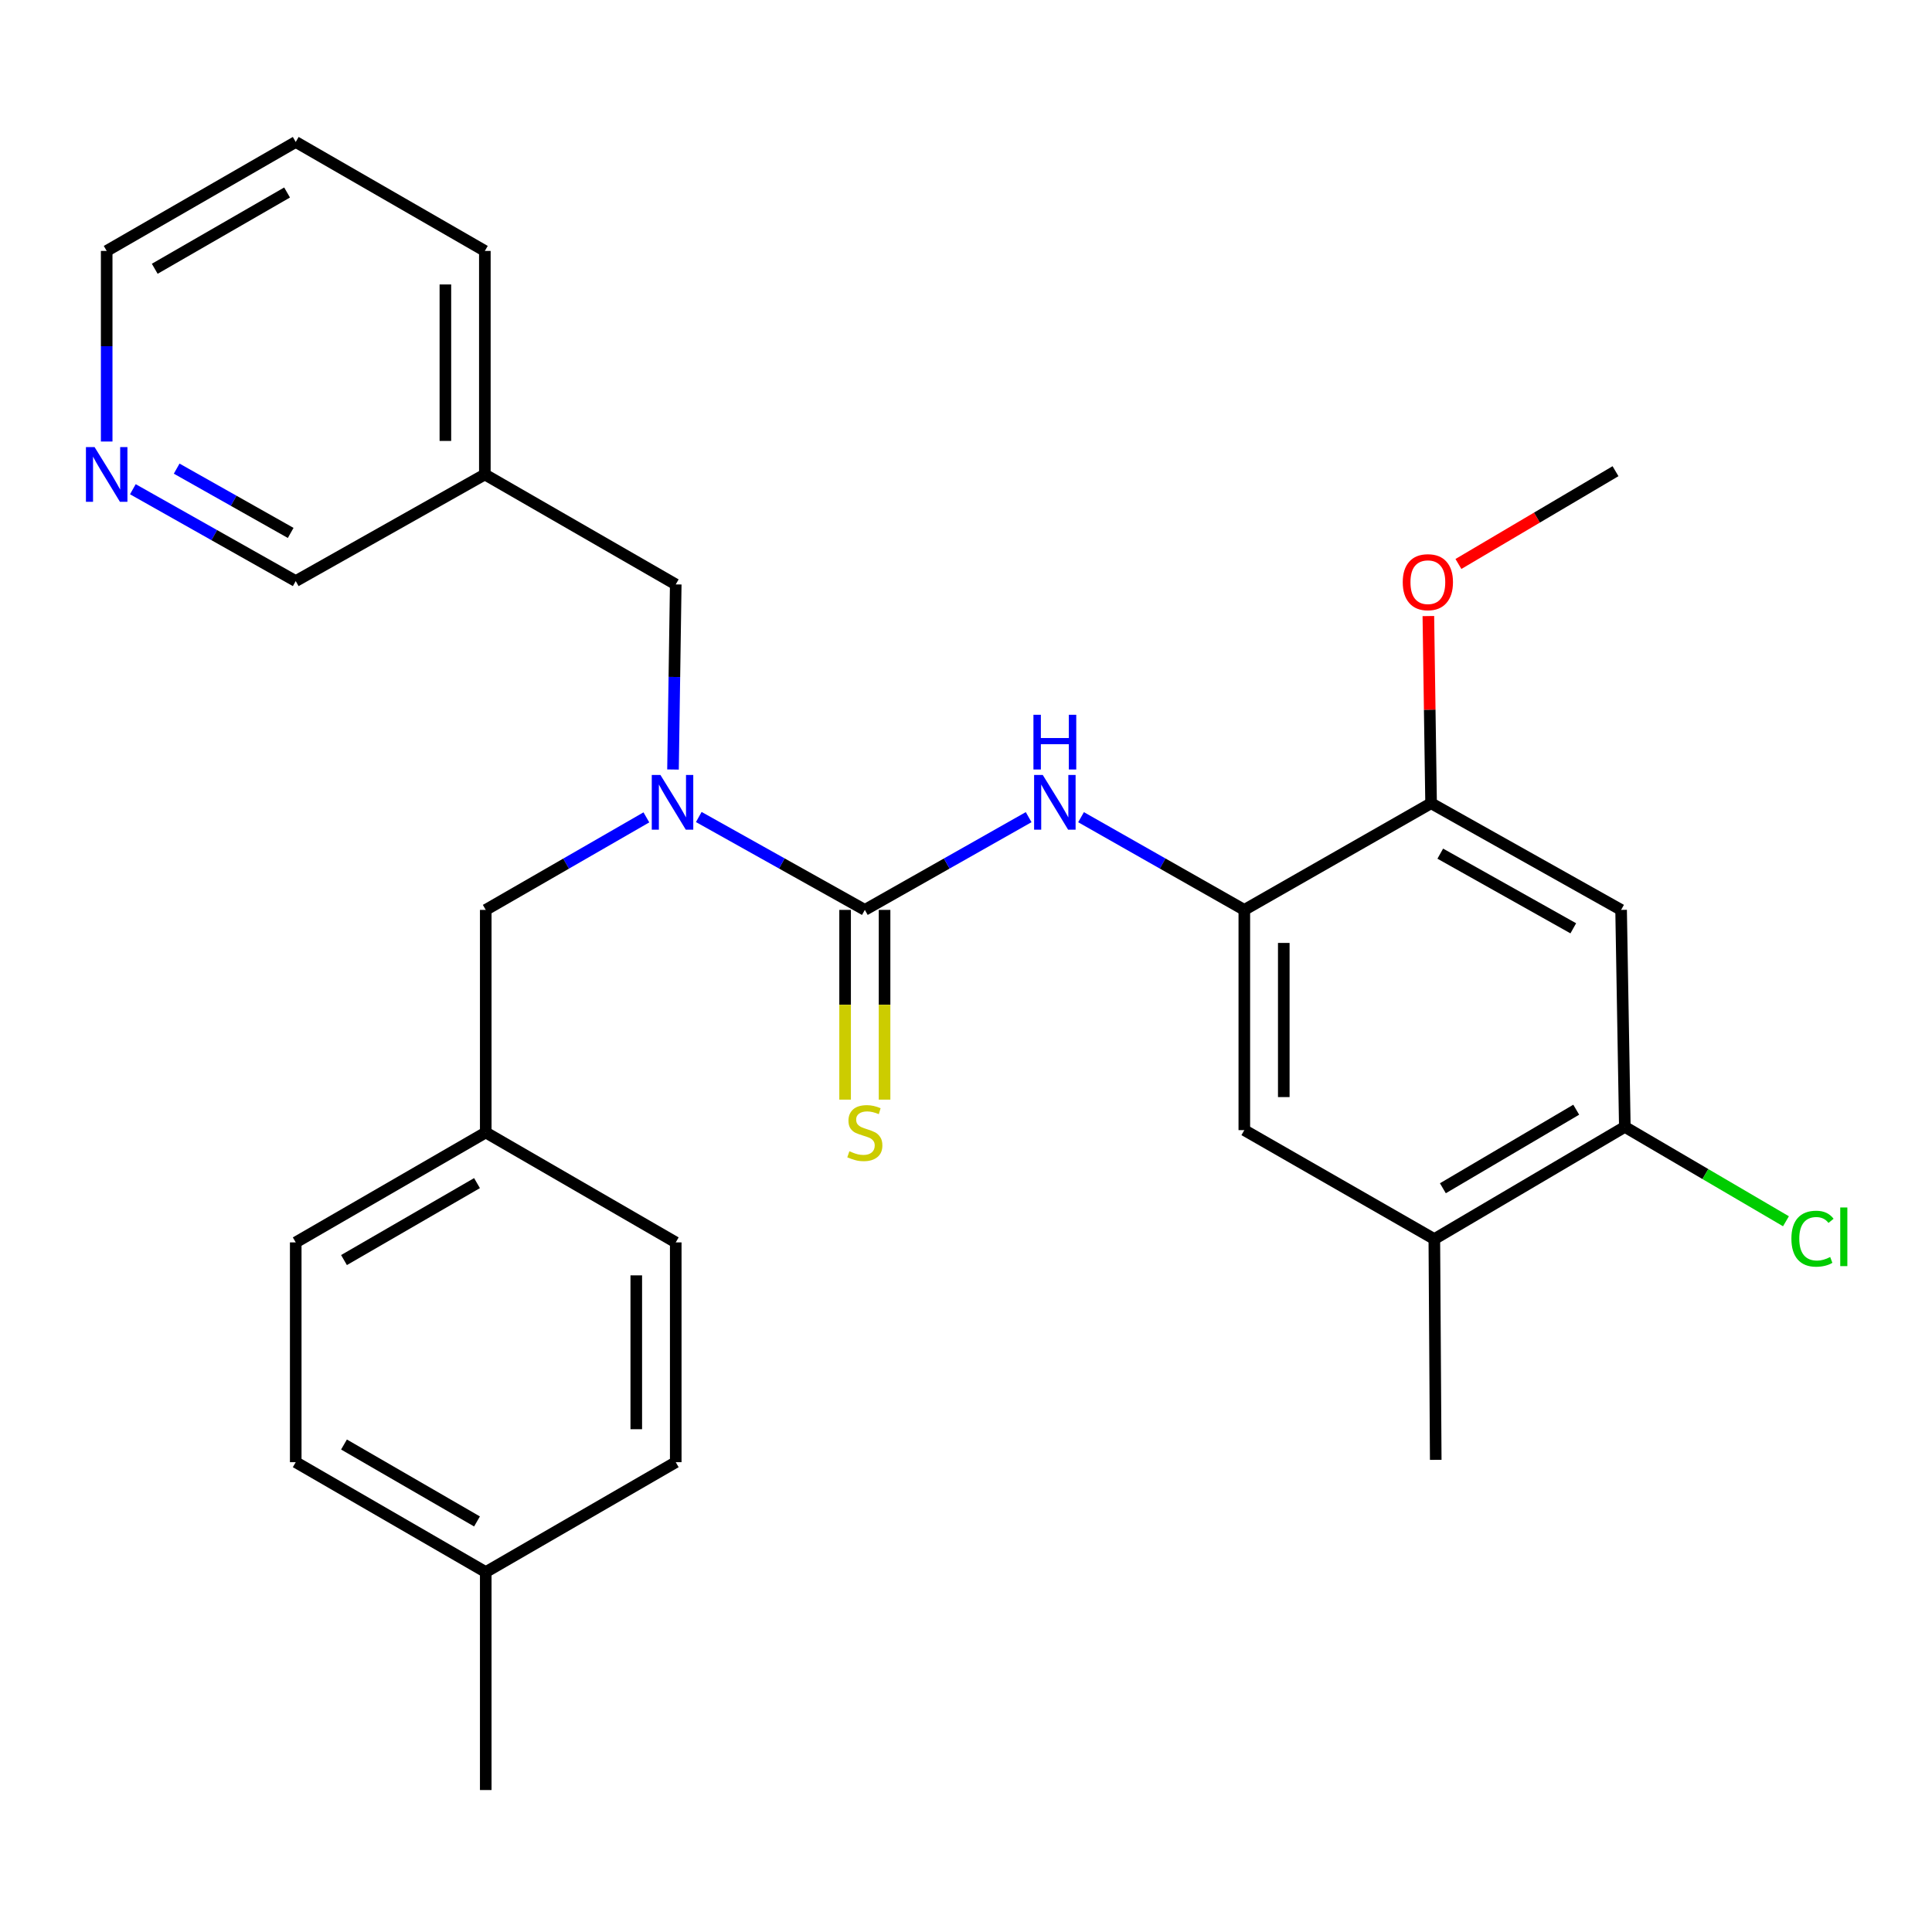 <?xml version='1.0' encoding='iso-8859-1'?>
<svg version='1.1' baseProfile='full'
              xmlns='http://www.w3.org/2000/svg'
                      xmlns:rdkit='http://www.rdkit.org/xml'
                      xmlns:xlink='http://www.w3.org/1999/xlink'
                  xml:space='preserve'
width='1000px' height='1000px' viewBox='0 0 1000 1000'>
<!-- END OF HEADER -->
<rect style='opacity:1.0;fill:#FFFFFF;stroke:none' width='1000' height='1000' x='0' y='0'> </rect>
<path class='bond-0' d='M 447.637,470.961 L 404.661,446.921' style='fill:none;fill-rule:evenodd;stroke:#000000;stroke-width:6px;stroke-linecap:butt;stroke-linejoin:miter;stroke-opacity:1' />
<path class='bond-0' d='M 404.661,446.921 L 361.685,422.88' style='fill:none;fill-rule:evenodd;stroke:#0000FF;stroke-width:6px;stroke-linecap:butt;stroke-linejoin:miter;stroke-opacity:1' />
<path class='bond-1' d='M 447.637,470.961 L 490.03,446.959' style='fill:none;fill-rule:evenodd;stroke:#000000;stroke-width:6px;stroke-linecap:butt;stroke-linejoin:miter;stroke-opacity:1' />
<path class='bond-1' d='M 490.03,446.959 L 532.423,422.958' style='fill:none;fill-rule:evenodd;stroke:#0000FF;stroke-width:6px;stroke-linecap:butt;stroke-linejoin:miter;stroke-opacity:1' />
<path class='bond-8' d='M 437.424,470.961 L 437.424,520.062' style='fill:none;fill-rule:evenodd;stroke:#000000;stroke-width:6px;stroke-linecap:butt;stroke-linejoin:miter;stroke-opacity:1' />
<path class='bond-8' d='M 437.424,520.062 L 437.424,569.164' style='fill:none;fill-rule:evenodd;stroke:#CCCC00;stroke-width:6px;stroke-linecap:butt;stroke-linejoin:miter;stroke-opacity:1' />
<path class='bond-8' d='M 457.85,470.961 L 457.85,520.062' style='fill:none;fill-rule:evenodd;stroke:#000000;stroke-width:6px;stroke-linecap:butt;stroke-linejoin:miter;stroke-opacity:1' />
<path class='bond-8' d='M 457.85,520.062 L 457.85,569.164' style='fill:none;fill-rule:evenodd;stroke:#CCCC00;stroke-width:6px;stroke-linecap:butt;stroke-linejoin:miter;stroke-opacity:1' />
<path class='bond-9' d='M 348.345,398.297 L 349.053,350.394' style='fill:none;fill-rule:evenodd;stroke:#0000FF;stroke-width:6px;stroke-linecap:butt;stroke-linejoin:miter;stroke-opacity:1' />
<path class='bond-9' d='M 349.053,350.394 L 349.762,302.491' style='fill:none;fill-rule:evenodd;stroke:#000000;stroke-width:6px;stroke-linecap:butt;stroke-linejoin:miter;stroke-opacity:1' />
<path class='bond-10' d='M 334.565,423.07 L 292.993,447.016' style='fill:none;fill-rule:evenodd;stroke:#0000FF;stroke-width:6px;stroke-linecap:butt;stroke-linejoin:miter;stroke-opacity:1' />
<path class='bond-10' d='M 292.993,447.016 L 251.422,470.961' style='fill:none;fill-rule:evenodd;stroke:#000000;stroke-width:6px;stroke-linecap:butt;stroke-linejoin:miter;stroke-opacity:1' />
<path class='bond-2' d='M 559.547,422.976 L 601.802,446.969' style='fill:none;fill-rule:evenodd;stroke:#0000FF;stroke-width:6px;stroke-linecap:butt;stroke-linejoin:miter;stroke-opacity:1' />
<path class='bond-2' d='M 601.802,446.969 L 644.056,470.961' style='fill:none;fill-rule:evenodd;stroke:#000000;stroke-width:6px;stroke-linecap:butt;stroke-linejoin:miter;stroke-opacity:1' />
<path class='bond-4' d='M 644.056,470.961 L 740.728,415.754' style='fill:none;fill-rule:evenodd;stroke:#000000;stroke-width:6px;stroke-linecap:butt;stroke-linejoin:miter;stroke-opacity:1' />
<path class='bond-6' d='M 644.056,470.961 L 644.056,584.95' style='fill:none;fill-rule:evenodd;stroke:#000000;stroke-width:6px;stroke-linecap:butt;stroke-linejoin:miter;stroke-opacity:1' />
<path class='bond-6' d='M 664.482,488.059 L 664.482,567.851' style='fill:none;fill-rule:evenodd;stroke:#000000;stroke-width:6px;stroke-linecap:butt;stroke-linejoin:miter;stroke-opacity:1' />
<path class='bond-3' d='M 839.079,470.961 L 740.728,415.754' style='fill:none;fill-rule:evenodd;stroke:#000000;stroke-width:6px;stroke-linecap:butt;stroke-linejoin:miter;stroke-opacity:1' />
<path class='bond-3' d='M 814.329,480.492 L 745.482,441.847' style='fill:none;fill-rule:evenodd;stroke:#000000;stroke-width:6px;stroke-linecap:butt;stroke-linejoin:miter;stroke-opacity:1' />
<path class='bond-28' d='M 839.079,470.961 L 841.009,583.27' style='fill:none;fill-rule:evenodd;stroke:#000000;stroke-width:6px;stroke-linecap:butt;stroke-linejoin:miter;stroke-opacity:1' />
<path class='bond-15' d='M 740.728,415.754 L 740.022,367.316' style='fill:none;fill-rule:evenodd;stroke:#000000;stroke-width:6px;stroke-linecap:butt;stroke-linejoin:miter;stroke-opacity:1' />
<path class='bond-15' d='M 740.022,367.316 L 739.317,318.877' style='fill:none;fill-rule:evenodd;stroke:#FF0000;stroke-width:6px;stroke-linecap:butt;stroke-linejoin:miter;stroke-opacity:1' />
<path class='bond-5' d='M 841.009,583.27 L 742.407,641.348' style='fill:none;fill-rule:evenodd;stroke:#000000;stroke-width:6px;stroke-linecap:butt;stroke-linejoin:miter;stroke-opacity:1' />
<path class='bond-5' d='M 815.852,574.382 L 746.831,615.037' style='fill:none;fill-rule:evenodd;stroke:#000000;stroke-width:6px;stroke-linecap:butt;stroke-linejoin:miter;stroke-opacity:1' />
<path class='bond-14' d='M 841.009,583.27 L 882.71,607.697' style='fill:none;fill-rule:evenodd;stroke:#000000;stroke-width:6px;stroke-linecap:butt;stroke-linejoin:miter;stroke-opacity:1' />
<path class='bond-14' d='M 882.71,607.697 L 924.411,632.123' style='fill:none;fill-rule:evenodd;stroke:#00CC00;stroke-width:6px;stroke-linecap:butt;stroke-linejoin:miter;stroke-opacity:1' />
<path class='bond-7' d='M 644.056,584.95 L 742.407,641.348' style='fill:none;fill-rule:evenodd;stroke:#000000;stroke-width:6px;stroke-linecap:butt;stroke-linejoin:miter;stroke-opacity:1' />
<path class='bond-22' d='M 742.407,641.348 L 743.134,755.609' style='fill:none;fill-rule:evenodd;stroke:#000000;stroke-width:6px;stroke-linecap:butt;stroke-linejoin:miter;stroke-opacity:1' />
<path class='bond-12' d='M 349.762,302.491 L 250.956,245.582' style='fill:none;fill-rule:evenodd;stroke:#000000;stroke-width:6px;stroke-linecap:butt;stroke-linejoin:miter;stroke-opacity:1' />
<path class='bond-13' d='M 251.422,470.961 L 251.422,586.164' style='fill:none;fill-rule:evenodd;stroke:#000000;stroke-width:6px;stroke-linecap:butt;stroke-linejoin:miter;stroke-opacity:1' />
<path class='bond-11' d='M 68.766,253.223 L 110.918,276.995' style='fill:none;fill-rule:evenodd;stroke:#0000FF;stroke-width:6px;stroke-linecap:butt;stroke-linejoin:miter;stroke-opacity:1' />
<path class='bond-11' d='M 110.918,276.995 L 153.07,300.766' style='fill:none;fill-rule:evenodd;stroke:#000000;stroke-width:6px;stroke-linecap:butt;stroke-linejoin:miter;stroke-opacity:1' />
<path class='bond-11' d='M 91.446,242.563 L 120.952,259.203' style='fill:none;fill-rule:evenodd;stroke:#0000FF;stroke-width:6px;stroke-linecap:butt;stroke-linejoin:miter;stroke-opacity:1' />
<path class='bond-11' d='M 120.952,259.203 L 150.458,275.843' style='fill:none;fill-rule:evenodd;stroke:#000000;stroke-width:6px;stroke-linecap:butt;stroke-linejoin:miter;stroke-opacity:1' />
<path class='bond-30' d='M 55.218,228.529 L 55.218,179.205' style='fill:none;fill-rule:evenodd;stroke:#0000FF;stroke-width:6px;stroke-linecap:butt;stroke-linejoin:miter;stroke-opacity:1' />
<path class='bond-30' d='M 55.218,179.205 L 55.218,129.88' style='fill:none;fill-rule:evenodd;stroke:#000000;stroke-width:6px;stroke-linecap:butt;stroke-linejoin:miter;stroke-opacity:1' />
<path class='bond-21' d='M 250.956,245.582 L 153.07,300.766' style='fill:none;fill-rule:evenodd;stroke:#000000;stroke-width:6px;stroke-linecap:butt;stroke-linejoin:miter;stroke-opacity:1' />
<path class='bond-24' d='M 250.956,245.582 L 250.956,129.88' style='fill:none;fill-rule:evenodd;stroke:#000000;stroke-width:6px;stroke-linecap:butt;stroke-linejoin:miter;stroke-opacity:1' />
<path class='bond-24' d='M 230.53,228.227 L 230.53,147.235' style='fill:none;fill-rule:evenodd;stroke:#000000;stroke-width:6px;stroke-linecap:butt;stroke-linejoin:miter;stroke-opacity:1' />
<path class='bond-17' d='M 251.422,586.164 L 349.762,643.062' style='fill:none;fill-rule:evenodd;stroke:#000000;stroke-width:6px;stroke-linecap:butt;stroke-linejoin:miter;stroke-opacity:1' />
<path class='bond-18' d='M 251.422,586.164 L 153.07,643.062' style='fill:none;fill-rule:evenodd;stroke:#000000;stroke-width:6px;stroke-linecap:butt;stroke-linejoin:miter;stroke-opacity:1' />
<path class='bond-18' d='M 246.897,612.379 L 178.051,652.208' style='fill:none;fill-rule:evenodd;stroke:#000000;stroke-width:6px;stroke-linecap:butt;stroke-linejoin:miter;stroke-opacity:1' />
<path class='bond-26' d='M 754.88,291.911 L 795.533,267.901' style='fill:none;fill-rule:evenodd;stroke:#FF0000;stroke-width:6px;stroke-linecap:butt;stroke-linejoin:miter;stroke-opacity:1' />
<path class='bond-26' d='M 795.533,267.901 L 836.186,243.891' style='fill:none;fill-rule:evenodd;stroke:#000000;stroke-width:6px;stroke-linecap:butt;stroke-linejoin:miter;stroke-opacity:1' />
<path class='bond-16' d='M 251.422,813.71 L 153.07,756.824' style='fill:none;fill-rule:evenodd;stroke:#000000;stroke-width:6px;stroke-linecap:butt;stroke-linejoin:miter;stroke-opacity:1' />
<path class='bond-16' d='M 246.896,787.496 L 178.05,747.675' style='fill:none;fill-rule:evenodd;stroke:#000000;stroke-width:6px;stroke-linecap:butt;stroke-linejoin:miter;stroke-opacity:1' />
<path class='bond-25' d='M 251.422,813.71 L 251.422,926.519' style='fill:none;fill-rule:evenodd;stroke:#000000;stroke-width:6px;stroke-linecap:butt;stroke-linejoin:miter;stroke-opacity:1' />
<path class='bond-29' d='M 251.422,813.71 L 349.762,756.824' style='fill:none;fill-rule:evenodd;stroke:#000000;stroke-width:6px;stroke-linecap:butt;stroke-linejoin:miter;stroke-opacity:1' />
<path class='bond-19' d='M 349.762,643.062 L 349.762,756.824' style='fill:none;fill-rule:evenodd;stroke:#000000;stroke-width:6px;stroke-linecap:butt;stroke-linejoin:miter;stroke-opacity:1' />
<path class='bond-19' d='M 329.336,660.126 L 329.336,739.759' style='fill:none;fill-rule:evenodd;stroke:#000000;stroke-width:6px;stroke-linecap:butt;stroke-linejoin:miter;stroke-opacity:1' />
<path class='bond-20' d='M 153.07,643.062 L 153.07,756.824' style='fill:none;fill-rule:evenodd;stroke:#000000;stroke-width:6px;stroke-linecap:butt;stroke-linejoin:miter;stroke-opacity:1' />
<path class='bond-23' d='M 55.218,129.88 L 153.07,73.481' style='fill:none;fill-rule:evenodd;stroke:#000000;stroke-width:6px;stroke-linecap:butt;stroke-linejoin:miter;stroke-opacity:1' />
<path class='bond-23' d='M 80.096,139.117 L 148.592,99.638' style='fill:none;fill-rule:evenodd;stroke:#000000;stroke-width:6px;stroke-linecap:butt;stroke-linejoin:miter;stroke-opacity:1' />
<path class='bond-27' d='M 250.956,129.88 L 153.07,73.481' style='fill:none;fill-rule:evenodd;stroke:#000000;stroke-width:6px;stroke-linecap:butt;stroke-linejoin:miter;stroke-opacity:1' />
<path  class='atom-1' d='M 341.834 401.117
L 351.114 416.117
Q 352.034 417.597, 353.514 420.277
Q 354.994 422.957, 355.074 423.117
L 355.074 401.117
L 358.834 401.117
L 358.834 429.437
L 354.954 429.437
L 344.994 413.037
Q 343.834 411.117, 342.594 408.917
Q 341.394 406.717, 341.034 406.037
L 341.034 429.437
L 337.354 429.437
L 337.354 401.117
L 341.834 401.117
' fill='#0000FF'/>
<path  class='atom-2' d='M 539.728 401.117
L 549.008 416.117
Q 549.928 417.597, 551.408 420.277
Q 552.888 422.957, 552.968 423.117
L 552.968 401.117
L 556.728 401.117
L 556.728 429.437
L 552.848 429.437
L 542.888 413.037
Q 541.728 411.117, 540.488 408.917
Q 539.288 406.717, 538.928 406.037
L 538.928 429.437
L 535.248 429.437
L 535.248 401.117
L 539.728 401.117
' fill='#0000FF'/>
<path  class='atom-2' d='M 534.908 369.965
L 538.748 369.965
L 538.748 382.005
L 553.228 382.005
L 553.228 369.965
L 557.068 369.965
L 557.068 398.285
L 553.228 398.285
L 553.228 385.205
L 538.748 385.205
L 538.748 398.285
L 534.908 398.285
L 534.908 369.965
' fill='#0000FF'/>
<path  class='atom-9' d='M 439.637 595.884
Q 439.957 596.004, 441.277 596.564
Q 442.597 597.124, 444.037 597.484
Q 445.517 597.804, 446.957 597.804
Q 449.637 597.804, 451.197 596.524
Q 452.757 595.204, 452.757 592.924
Q 452.757 591.364, 451.957 590.404
Q 451.197 589.444, 449.997 588.924
Q 448.797 588.404, 446.797 587.804
Q 444.277 587.044, 442.757 586.324
Q 441.277 585.604, 440.197 584.084
Q 439.157 582.564, 439.157 580.004
Q 439.157 576.444, 441.557 574.244
Q 443.997 572.044, 448.797 572.044
Q 452.077 572.044, 455.797 573.604
L 454.877 576.684
Q 451.477 575.284, 448.917 575.284
Q 446.157 575.284, 444.637 576.444
Q 443.117 577.564, 443.157 579.524
Q 443.157 581.044, 443.917 581.964
Q 444.717 582.884, 445.837 583.404
Q 446.997 583.924, 448.917 584.524
Q 451.477 585.324, 452.997 586.124
Q 454.517 586.924, 455.597 588.564
Q 456.717 590.164, 456.717 592.924
Q 456.717 596.844, 454.077 598.964
Q 451.477 601.044, 447.117 601.044
Q 444.597 601.044, 442.677 600.484
Q 440.797 599.964, 438.557 599.044
L 439.637 595.884
' fill='#CCCC00'/>
<path  class='atom-12' d='M 48.958 231.422
L 58.238 246.422
Q 59.158 247.902, 60.638 250.582
Q 62.118 253.262, 62.198 253.422
L 62.198 231.422
L 65.958 231.422
L 65.958 259.742
L 62.078 259.742
L 52.118 243.342
Q 50.958 241.422, 49.718 239.222
Q 48.518 237.022, 48.158 236.342
L 48.158 259.742
L 44.478 259.742
L 44.478 231.422
L 48.958 231.422
' fill='#0000FF'/>
<path  class='atom-15' d='M 927.226 641.148
Q 927.226 634.108, 930.506 630.428
Q 933.826 626.708, 940.106 626.708
Q 945.946 626.708, 949.066 630.828
L 946.426 632.988
Q 944.146 629.988, 940.106 629.988
Q 935.826 629.988, 933.546 632.868
Q 931.306 635.708, 931.306 641.148
Q 931.306 646.748, 933.626 649.628
Q 935.986 652.508, 940.546 652.508
Q 943.666 652.508, 947.306 650.628
L 948.426 653.628
Q 946.946 654.588, 944.706 655.148
Q 942.466 655.708, 939.986 655.708
Q 933.826 655.708, 930.506 651.948
Q 927.226 648.188, 927.226 641.148
' fill='#00CC00'/>
<path  class='atom-15' d='M 952.506 624.988
L 956.186 624.988
L 956.186 655.348
L 952.506 655.348
L 952.506 624.988
' fill='#00CC00'/>
<path  class='atom-16' d='M 726.06 301.334
Q 726.06 294.534, 729.42 290.734
Q 732.78 286.934, 739.06 286.934
Q 745.34 286.934, 748.7 290.734
Q 752.06 294.534, 752.06 301.334
Q 752.06 308.214, 748.66 312.134
Q 745.26 316.014, 739.06 316.014
Q 732.82 316.014, 729.42 312.134
Q 726.06 308.254, 726.06 301.334
M 739.06 312.814
Q 743.38 312.814, 745.7 309.934
Q 748.06 307.014, 748.06 301.334
Q 748.06 295.774, 745.7 292.974
Q 743.38 290.134, 739.06 290.134
Q 734.74 290.134, 732.38 292.934
Q 730.06 295.734, 730.06 301.334
Q 730.06 307.054, 732.38 309.934
Q 734.74 312.814, 739.06 312.814
' fill='#FF0000'/>
</svg>
